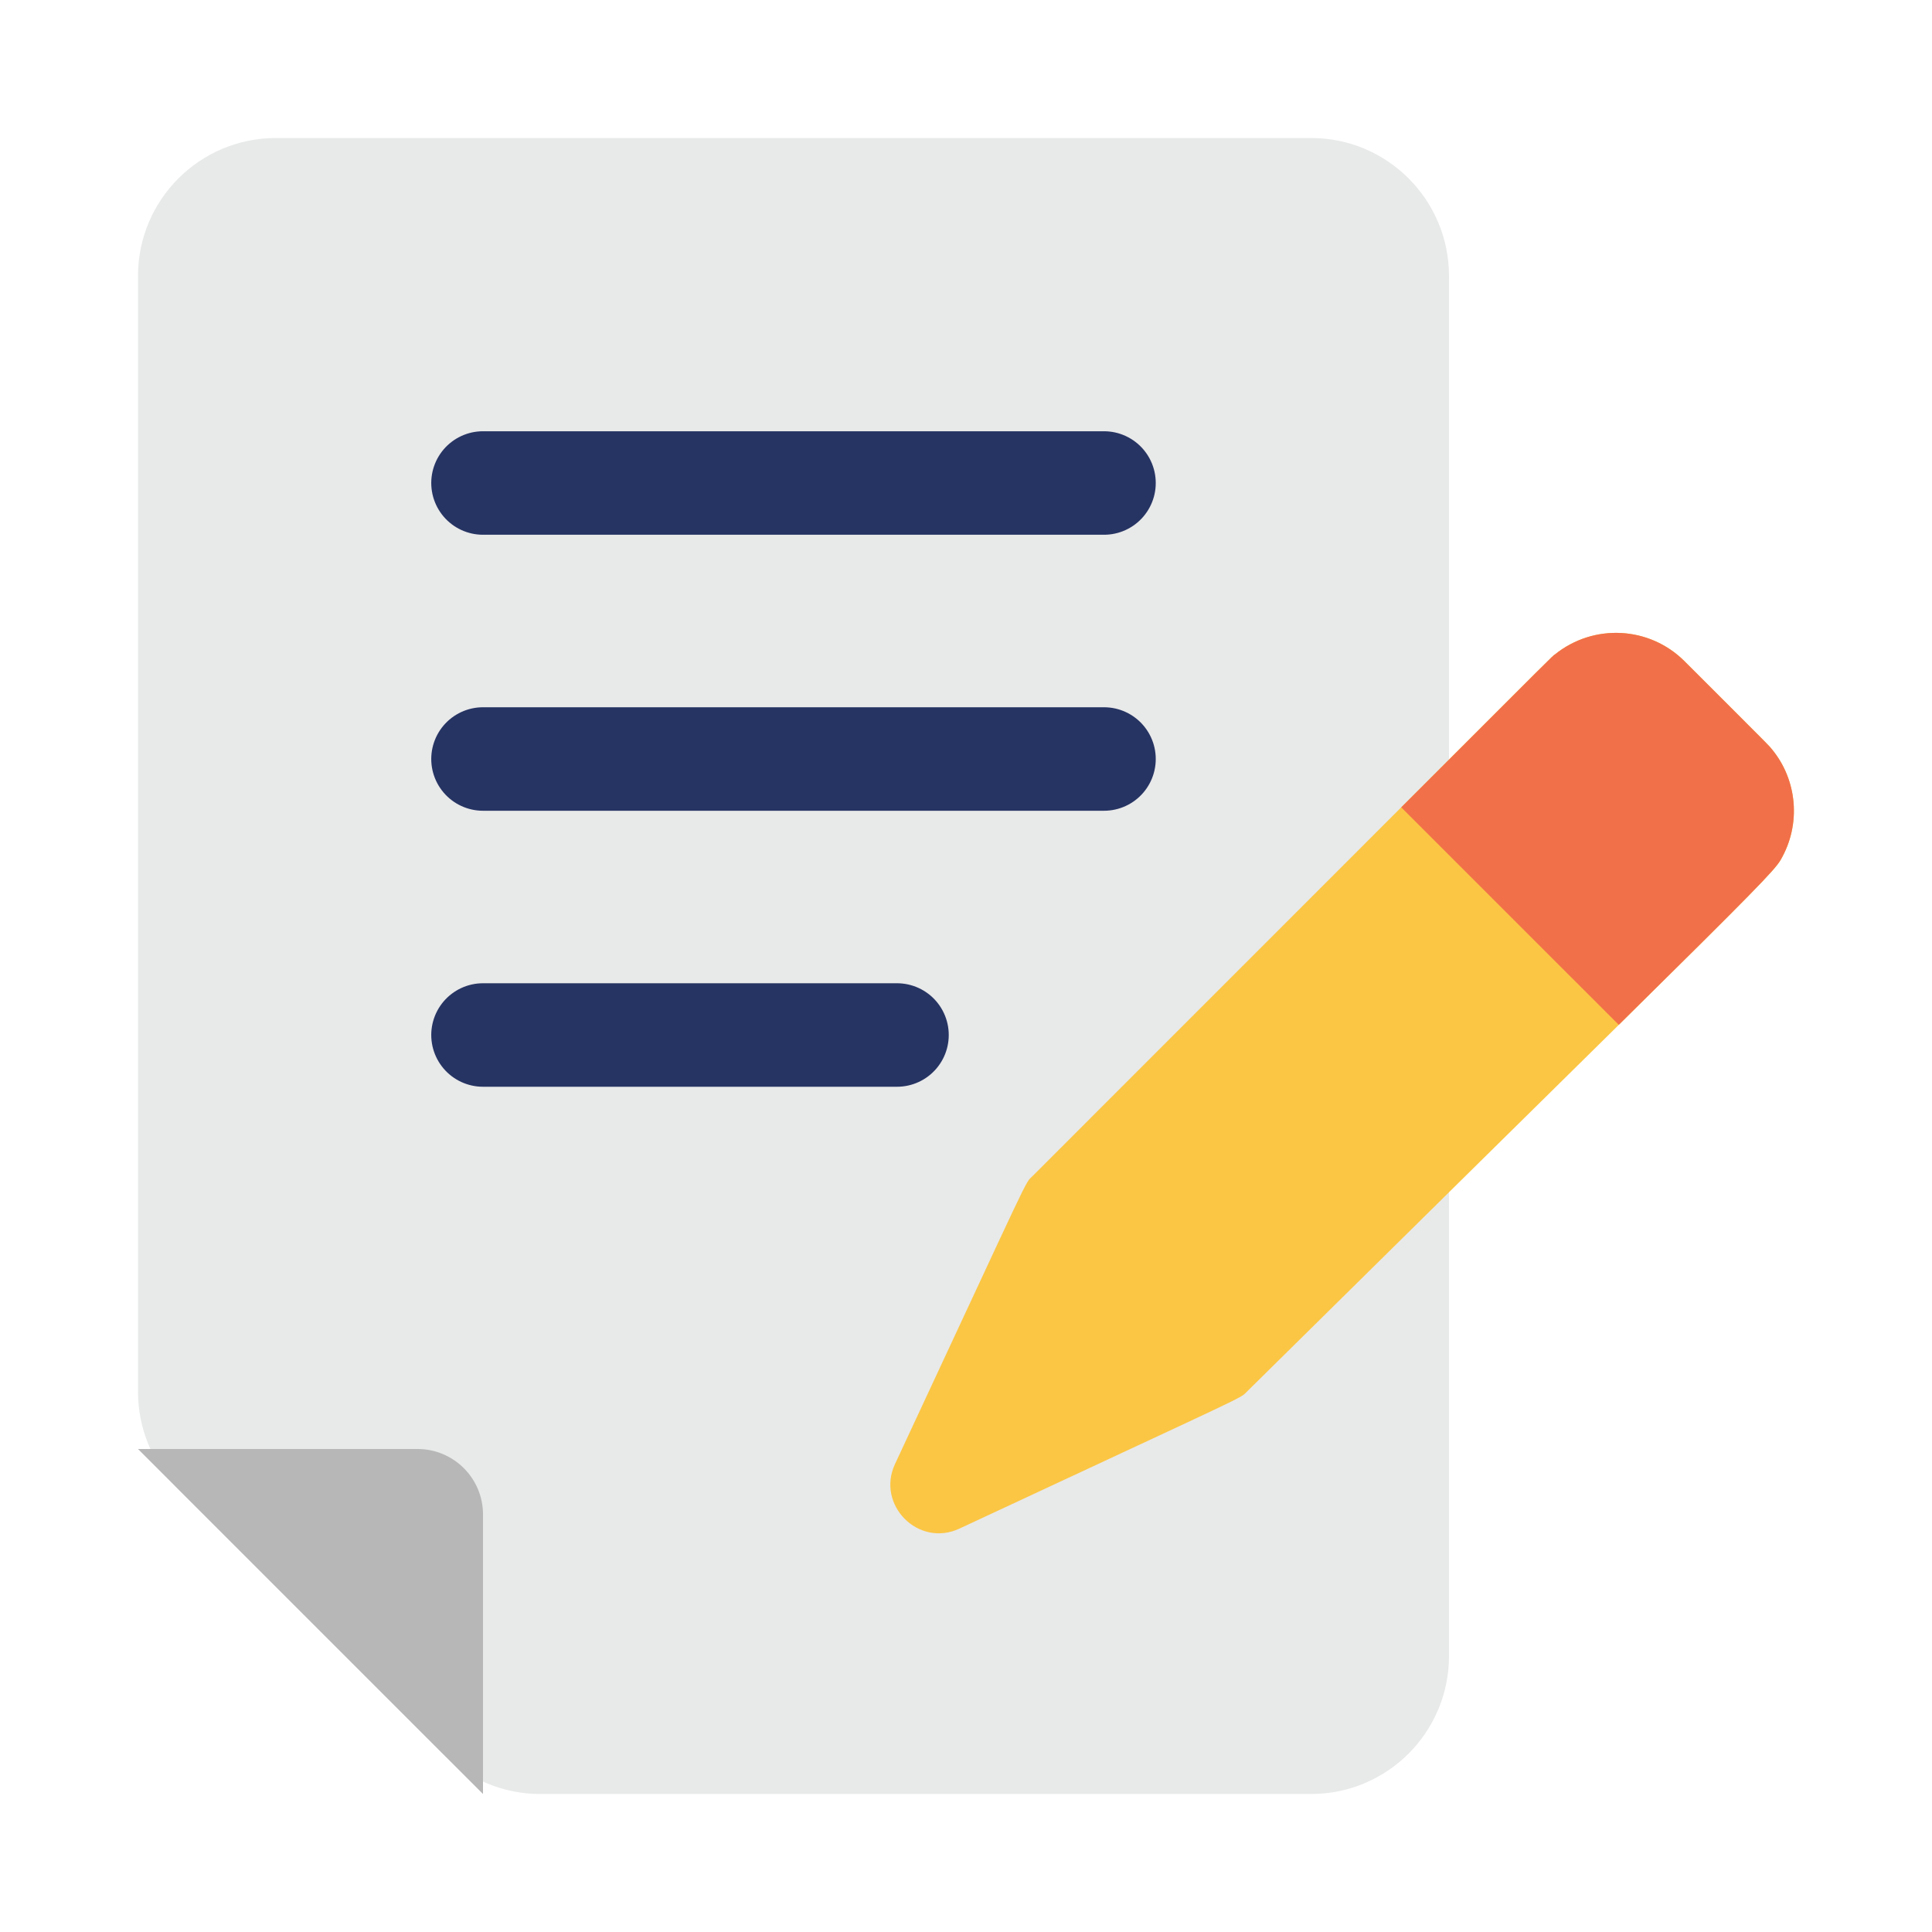 <svg width="28" height="28" viewBox="0 0 28 28" fill="none" xmlns="http://www.w3.org/2000/svg" style="cursor: pointer;">
<path d="M2 4C2 2.895 2.895 2 4 2H19C20.105 2 21 2.895 21 4V24C21 25.105 20.105 26 19 26H7.828C7.298 26 6.789 25.789 6.414 25.414L2.586 21.586C2.211 21.211 2 20.702 2 20.172V4Z" fill="#E8E9E9"/>
<path d="M25.805 12.466C25.717 12.614 25.424 12.915 23.461 14.853C22.323 15.975 20.624 17.648 18.08 20.16C17.958 20.281 18.234 20.133 13.906 22.153C13.308 22.433 12.696 21.808 12.971 21.218C14.994 16.884 14.842 17.165 14.968 17.041C17.503 14.505 19.188 12.82 20.308 11.7C22.485 9.522 22.527 9.481 22.532 9.487C23.096 9.031 23.907 9.076 24.414 9.583C25.684 10.854 25.623 10.788 25.684 10.864C26.044 11.303 26.11 11.944 25.805 12.466Z" fill="#FBC644"/>
<path d="M25.804 12.466C25.716 12.614 25.424 12.915 23.46 14.853L23.457 14.849L21.875 13.268L20.308 11.701C22.484 9.523 22.527 9.481 22.532 9.487C23.096 9.031 23.906 9.076 24.413 9.583C24.646 9.816 24.834 10.004 24.987 10.156C25.665 10.835 25.634 10.802 25.684 10.864C26.044 11.303 26.11 11.944 25.804 12.466Z" fill="#F17049"/>
<path d="M7 21.948C7 21.425 6.575 21 6.052 21H2L7 26V21.948Z" fill="#B7B7B7"/>
<path d="M7 7H16" stroke="#263463" stroke-width="1.5" stroke-linecap="round"/>
<path d="M7 11H16" stroke="#263463" stroke-width="1.5" stroke-linecap="round"/>
<path d="M7 15H13" stroke="#263463" stroke-width="1.5" stroke-linecap="round"/>
</svg>
